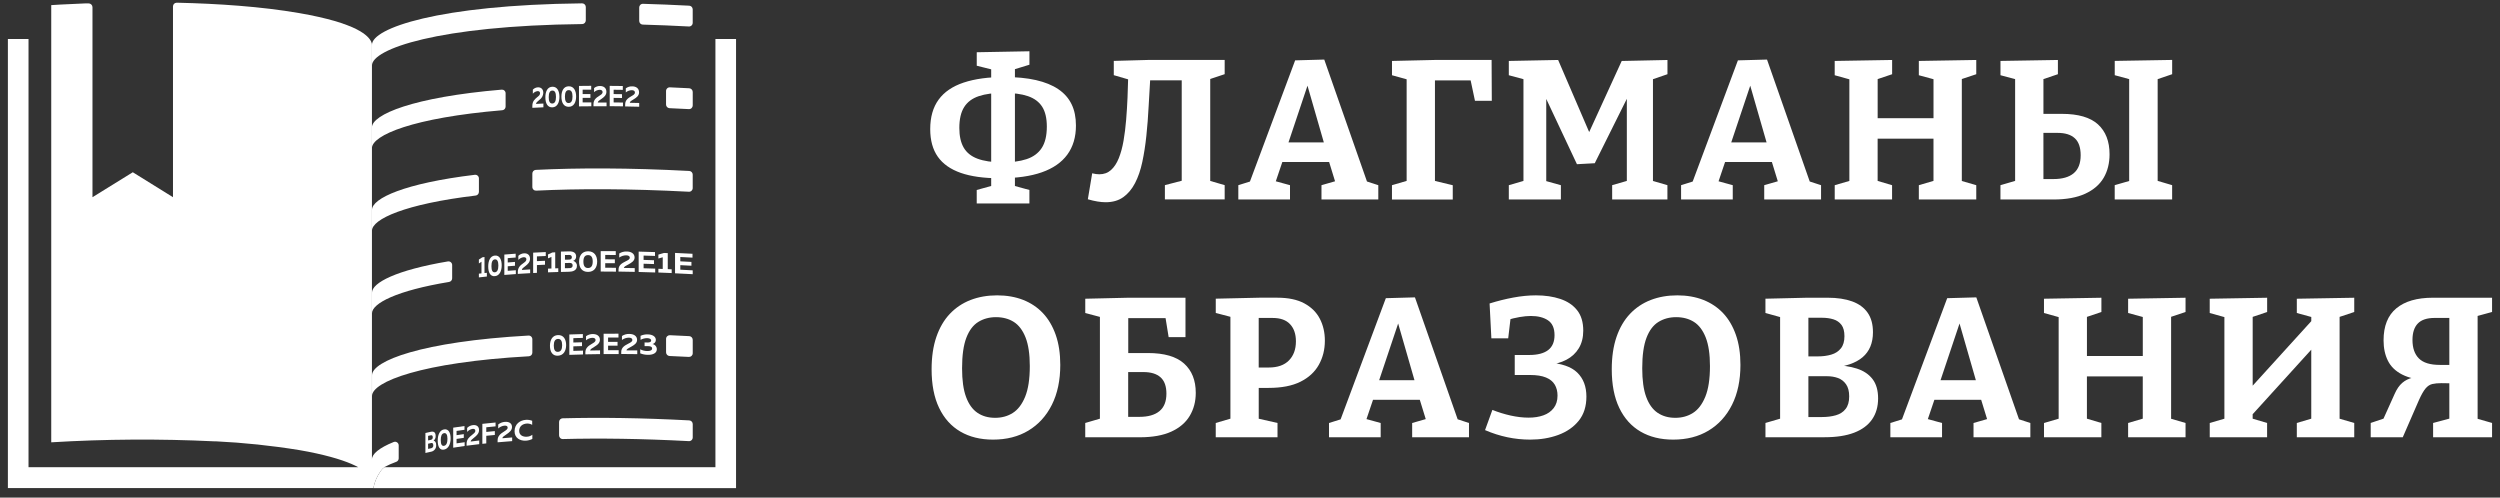 <?xml version="1.0" encoding="UTF-8"?> <svg xmlns="http://www.w3.org/2000/svg" width="206" height="41" viewBox="0 0 206 41" fill="none"><rect x="0" y="0" width="206" height="41" fill="#333333" stroke="none"/> <path d="M48.27 0.573V1.68C48.269 1.76 48.238 1.836 48.183 1.893C48.128 1.949 48.053 1.982 47.974 1.983C36.095 2.113 30.65 4.042 30.65 5.398V3.691C30.65 2.333 36.091 0.404 47.965 0.276C48.045 0.275 48.121 0.306 48.178 0.362C48.235 0.417 48.268 0.493 48.27 0.573Z" fill="white"></path> <path d="M57.079 0.772V1.879C57.079 1.921 57.071 1.961 57.055 1.999C57.039 2.037 57.016 2.071 56.986 2.099C56.957 2.128 56.922 2.15 56.883 2.164C56.845 2.178 56.804 2.185 56.764 2.182C55.449 2.112 54.182 2.061 52.961 2.027C52.883 2.025 52.809 1.992 52.755 1.935C52.701 1.879 52.67 1.803 52.671 1.724V0.617C52.671 0.576 52.679 0.536 52.694 0.498C52.71 0.461 52.733 0.427 52.762 0.398C52.791 0.37 52.826 0.348 52.864 0.334C52.901 0.319 52.942 0.313 52.982 0.314C54.203 0.348 55.473 0.4 56.793 0.469C56.87 0.473 56.943 0.507 56.996 0.563C57.049 0.62 57.079 0.695 57.079 0.772Z" fill="white"></path> <path d="M57.081 34.942V36.047C57.081 36.088 57.072 36.129 57.056 36.167C57.04 36.205 57.016 36.239 56.987 36.267C56.957 36.295 56.922 36.317 56.884 36.331C56.846 36.345 56.805 36.351 56.764 36.349C52.836 36.142 49.38 36.1 46.375 36.178C46.335 36.179 46.295 36.172 46.258 36.157C46.221 36.143 46.187 36.12 46.158 36.092C46.13 36.064 46.107 36.03 46.092 35.993C46.076 35.956 46.068 35.915 46.068 35.875V34.771C46.068 34.692 46.099 34.616 46.153 34.559C46.208 34.503 46.282 34.47 46.36 34.468C49.377 34.389 52.849 34.432 56.795 34.64C56.872 34.645 56.944 34.678 56.997 34.734C57.05 34.79 57.08 34.864 57.081 34.942Z" fill="white"></path> <path d="M41.662 7.677V8.783C41.662 8.86 41.633 8.934 41.581 8.99C41.528 9.046 41.457 9.08 41.381 9.084C34.057 9.699 30.645 11.135 30.645 12.215V10.507C30.645 9.434 34.045 8.004 41.333 7.387C41.374 7.383 41.415 7.387 41.454 7.399C41.493 7.412 41.529 7.432 41.56 7.46C41.591 7.487 41.616 7.52 41.634 7.558C41.651 7.595 41.661 7.636 41.662 7.677Z" fill="white"></path> <path d="M57.081 7.582V8.689C57.08 8.73 57.072 8.771 57.056 8.809C57.039 8.846 57.016 8.88 56.986 8.909C56.956 8.937 56.922 8.959 56.883 8.973C56.845 8.987 56.804 8.993 56.764 8.991C56.221 8.962 55.689 8.936 55.164 8.914C55.087 8.909 55.015 8.875 54.963 8.819C54.91 8.763 54.881 8.688 54.882 8.611V7.504C54.881 7.463 54.889 7.422 54.904 7.385C54.919 7.347 54.942 7.313 54.971 7.284C54.999 7.255 55.033 7.233 55.071 7.218C55.108 7.203 55.149 7.195 55.189 7.196C55.716 7.219 56.251 7.245 56.794 7.273C56.872 7.278 56.945 7.313 56.998 7.37C57.052 7.427 57.081 7.503 57.081 7.582Z" fill="white"></path> <path d="M37.258 21.834V22.933C37.258 23.005 37.233 23.074 37.186 23.129C37.14 23.183 37.077 23.22 37.006 23.232C32.694 23.943 30.651 24.993 30.651 25.825V24.118C30.651 23.293 32.663 22.256 36.909 21.541C36.952 21.534 36.995 21.536 37.037 21.548C37.078 21.559 37.117 21.579 37.15 21.607C37.183 21.635 37.21 21.67 37.229 21.709C37.248 21.748 37.258 21.791 37.258 21.834Z" fill="white"></path> <path d="M39.463 14.709V15.813C39.462 15.887 39.435 15.959 39.386 16.014C39.337 16.07 39.27 16.105 39.196 16.113C33.382 16.806 30.65 18.054 30.65 19.016V17.298C30.65 16.339 33.36 15.097 39.127 14.403C39.17 14.398 39.213 14.402 39.254 14.415C39.294 14.428 39.332 14.45 39.364 14.479C39.395 14.508 39.421 14.543 39.438 14.583C39.455 14.623 39.463 14.666 39.463 14.709Z" fill="white"></path> <path d="M57.079 14.39V15.497C57.079 15.538 57.071 15.579 57.055 15.617C57.039 15.654 57.016 15.688 56.986 15.717C56.956 15.745 56.922 15.767 56.883 15.781C56.845 15.795 56.804 15.801 56.764 15.799C51.834 15.54 47.658 15.54 44.179 15.709C44.139 15.711 44.098 15.705 44.06 15.691C44.022 15.677 43.987 15.654 43.958 15.626C43.928 15.598 43.905 15.563 43.889 15.526C43.873 15.488 43.865 15.447 43.865 15.406V14.301C43.865 14.223 43.894 14.149 43.946 14.092C43.999 14.036 44.071 14.002 44.147 13.998C47.639 13.827 51.841 13.827 56.792 14.087C56.87 14.09 56.943 14.123 56.996 14.18C57.05 14.236 57.08 14.312 57.079 14.39Z" fill="white"></path> <path d="M43.865 27.948V29.055C43.865 29.133 43.836 29.206 43.783 29.262C43.731 29.319 43.66 29.352 43.583 29.357C34.748 29.849 30.654 31.457 30.654 32.63V30.922C30.654 29.745 34.738 28.142 43.551 27.65C43.591 27.648 43.631 27.654 43.669 27.669C43.707 27.683 43.741 27.704 43.77 27.732C43.8 27.76 43.823 27.794 43.839 27.831C43.856 27.868 43.864 27.908 43.865 27.948Z" fill="white"></path> <path d="M57.081 28.007V29.108C57.081 29.149 57.072 29.19 57.056 29.228C57.04 29.265 57.016 29.3 56.987 29.328C56.957 29.356 56.922 29.378 56.884 29.392C56.846 29.406 56.805 29.412 56.764 29.41C56.221 29.381 55.688 29.356 55.166 29.334C55.089 29.33 55.017 29.296 54.965 29.239C54.913 29.183 54.884 29.109 54.884 29.031V27.924C54.884 27.884 54.892 27.843 54.908 27.806C54.923 27.768 54.947 27.734 54.976 27.706C55.005 27.678 55.039 27.656 55.077 27.641C55.114 27.627 55.155 27.62 55.195 27.621C55.722 27.642 56.257 27.668 56.801 27.698C56.877 27.704 56.949 27.739 57.001 27.796C57.053 27.854 57.082 27.929 57.081 28.007Z" fill="white"></path> <path d="M44.32 7.196C44.565 7.185 44.768 7.326 44.768 7.659C44.761 7.775 44.727 7.888 44.67 7.989C44.612 8.089 44.532 8.175 44.436 8.239C44.295 8.362 44.168 8.456 44.165 8.562L44.776 8.532V8.843C44.406 8.858 44.223 8.867 43.865 8.885V8.723C43.865 8.329 44.084 8.164 44.262 8.012C44.388 7.906 44.499 7.838 44.499 7.682C44.499 7.562 44.42 7.502 44.296 7.508C44.144 7.526 44.004 7.602 43.906 7.721V7.389C44.014 7.273 44.163 7.204 44.32 7.196Z" fill="white"></path> <path d="M45.512 7.147C45.917 7.133 46.098 7.508 46.098 7.978C46.098 8.447 45.917 8.832 45.512 8.846C45.106 8.86 44.938 8.489 44.938 8.018C44.938 7.547 45.106 7.161 45.512 7.147ZM45.512 7.464C45.306 7.464 45.215 7.659 45.215 8.008C45.215 8.356 45.306 8.537 45.512 8.53C45.717 8.523 45.812 8.335 45.812 7.988C45.812 7.641 45.72 7.457 45.512 7.464Z" fill="white"></path> <path d="M46.861 7.11C47.283 7.101 47.473 7.477 47.473 7.948C47.473 8.419 47.286 8.801 46.861 8.801C46.435 8.801 46.261 8.437 46.261 7.966C46.261 7.495 46.437 7.118 46.861 7.11ZM46.861 7.427C46.645 7.427 46.55 7.619 46.55 7.966C46.55 8.313 46.645 8.497 46.861 8.491C47.076 8.485 47.175 8.3 47.175 7.952C47.175 7.603 47.076 7.421 46.861 7.427Z" fill="white"></path> <path d="M48.715 7.071V7.389H48.01V7.751H48.651V8.066H48.01V8.44H48.726V8.757C48.312 8.757 48.109 8.757 47.708 8.766V7.081C48.105 7.076 48.306 7.074 48.715 7.071Z" fill="white"></path> <path d="M49.44 7.086C49.73 7.086 49.968 7.236 49.968 7.569C49.968 7.845 49.764 8.008 49.576 8.138C49.387 8.269 49.259 8.342 49.257 8.447H49.98V8.756C49.542 8.756 49.326 8.756 48.902 8.756V8.589C48.902 8.197 49.161 8.04 49.371 7.901C49.521 7.803 49.653 7.739 49.653 7.582C49.653 7.463 49.559 7.4 49.414 7.399C49.242 7.406 49.078 7.475 48.952 7.594V7.258C49.089 7.144 49.262 7.082 49.44 7.086Z" fill="white"></path> <path d="M51.319 7.087V7.404L50.564 7.394V7.752L51.253 7.76V8.075L50.564 8.066V8.44L51.333 8.45V8.762C50.889 8.762 50.671 8.752 50.239 8.749V7.076C50.664 7.077 50.881 7.08 51.319 7.087Z" fill="white"></path> <path d="M52.097 7.116C52.408 7.116 52.66 7.278 52.66 7.611C52.66 7.887 52.442 8.045 52.238 8.167C52.033 8.289 51.898 8.363 51.895 8.47L52.67 8.486V8.796C52.201 8.783 51.966 8.779 51.514 8.77V8.61C51.514 8.215 51.795 8.066 52.018 7.931C52.177 7.835 52.318 7.774 52.318 7.618C52.318 7.498 52.218 7.433 52.062 7.43C51.88 7.433 51.705 7.498 51.566 7.615V7.279C51.719 7.165 51.907 7.107 52.097 7.116Z" fill="white"></path> <path d="M39.922 21.176V22.498L40.118 22.478V22.786C39.85 22.814 39.718 22.828 39.46 22.858V22.549L39.674 22.525V21.567L39.46 21.709V21.386L39.742 21.204L39.922 21.176Z" fill="white"></path> <path d="M40.776 21.058C41.164 21.022 41.34 21.386 41.34 21.857C41.34 22.328 41.165 22.721 40.776 22.756C40.388 22.792 40.23 22.431 40.23 21.961C40.23 21.491 40.388 21.093 40.776 21.058ZM40.776 21.373C40.579 21.392 40.495 21.585 40.495 21.933C40.495 22.28 40.582 22.456 40.776 22.438C40.971 22.419 41.065 22.227 41.065 21.878C41.065 21.53 40.972 21.355 40.776 21.373Z" fill="white"></path> <path d="M42.492 20.904V21.221L41.837 21.27V21.627L42.434 21.582V21.897L41.837 21.941V22.315L42.505 22.267V22.584C42.117 22.611 41.927 22.625 41.557 22.655V20.976C41.917 20.945 42.109 20.931 42.492 20.904Z" fill="white"></path> <path d="M43.174 20.874C43.447 20.857 43.674 20.994 43.674 21.328C43.674 21.604 43.481 21.777 43.302 21.916C43.123 22.053 43.002 22.137 43.001 22.243C43.27 22.224 43.408 22.216 43.685 22.2V22.509C43.27 22.532 43.066 22.544 42.667 22.57V22.409C42.667 22.017 42.911 21.84 43.109 21.698C43.25 21.591 43.374 21.518 43.374 21.363C43.374 21.244 43.285 21.186 43.147 21.194C42.981 21.213 42.826 21.292 42.712 21.416V21.08C42.837 20.959 43.001 20.886 43.174 20.874Z" fill="white"></path> <path d="M44.97 20.77V21.095L44.243 21.126V21.517L44.908 21.488V21.812L44.243 21.842V22.482L43.932 22.498V20.819C44.339 20.796 44.547 20.788 44.97 20.77Z" fill="white"></path> <path d="M45.75 20.79V22.112L46.002 22.103V22.412C45.657 22.422 45.486 22.428 45.157 22.441V22.136L45.438 22.126V21.164L45.157 21.29V20.966L45.514 20.803L45.75 20.79Z" fill="white"></path> <path d="M46.911 20.713C47.252 20.706 47.474 20.84 47.474 21.127C47.479 21.208 47.458 21.288 47.413 21.355C47.369 21.422 47.303 21.473 47.228 21.499C47.319 21.519 47.401 21.572 47.458 21.648C47.515 21.723 47.544 21.816 47.539 21.911C47.539 22.293 47.183 22.386 46.902 22.392C46.622 22.398 46.49 22.401 46.221 22.409V20.73C46.492 20.72 46.631 20.713 46.911 20.713ZM46.911 21.666L46.55 21.675V22.102L46.892 22.095C47.046 22.095 47.184 22.055 47.184 21.873C47.184 21.691 47.05 21.662 46.914 21.665L46.911 21.666ZM46.879 21.008L46.553 21.015V21.399L46.897 21.392C47.028 21.392 47.122 21.325 47.122 21.195C47.122 21.066 47.032 20.998 46.881 21.006L46.879 21.008Z" fill="white"></path> <path d="M48.454 20.705C48.975 20.705 49.207 21.08 49.207 21.551C49.207 22.022 48.975 22.405 48.454 22.405C47.933 22.405 47.717 22.034 47.717 21.564C47.717 21.094 47.931 20.713 48.454 20.705ZM48.454 21.02C48.189 21.02 48.072 21.208 48.072 21.555C48.072 21.903 48.191 22.086 48.454 22.085C48.717 22.083 48.84 21.898 48.84 21.55C48.84 21.201 48.717 21.019 48.454 21.02Z" fill="white"></path> <path d="M50.739 20.696V21.014L49.871 21.006V21.364L50.663 21.371V21.685H49.871V22.059L50.754 22.067V22.384C50.243 22.384 49.992 22.375 49.498 22.375V20.696C49.985 20.688 50.228 20.691 50.739 20.696Z" fill="white"></path> <path d="M51.636 20.724C51.995 20.724 52.291 20.887 52.291 21.22C52.291 21.496 52.037 21.646 51.803 21.776C51.591 21.887 51.41 21.972 51.408 22.078L52.303 22.093V22.402C51.76 22.389 51.492 22.385 50.967 22.378V22.217C50.967 21.824 51.286 21.674 51.548 21.538C51.733 21.443 51.895 21.382 51.895 21.225C51.895 21.106 51.778 21.04 51.598 21.038C51.393 21.039 51.193 21.103 51.026 21.223V20.887C51.209 20.772 51.421 20.716 51.636 20.724Z" fill="white"></path> <path d="M53.972 20.772V21.089L53.032 21.059V21.416C53.371 21.426 53.543 21.43 53.889 21.443V21.758L53.032 21.731V22.105L53.988 22.135V22.452C53.434 22.432 53.163 22.425 52.626 22.411V20.732C53.157 20.745 53.426 20.753 53.972 20.772Z" fill="white"></path> <path d="M55.023 20.856V22.177L55.347 22.192V22.5C54.903 22.48 54.685 22.472 54.251 22.456V22.148L54.609 22.162V21.2L54.251 21.301V20.978L54.713 20.844L55.023 20.856Z" fill="white"></path> <path d="M57.062 20.911V21.228C56.657 21.206 56.455 21.196 56.057 21.177V21.534C56.42 21.551 56.603 21.561 56.974 21.581V21.896L56.057 21.849V22.223C56.461 22.243 56.667 22.253 57.079 22.276V22.593C56.488 22.56 56.198 22.546 55.623 22.52V20.841C56.191 20.864 56.478 20.878 57.062 20.911Z" fill="white"></path> <path d="M45.974 27.611C46.44 27.59 46.649 27.963 46.649 28.434C46.649 28.905 46.44 29.287 45.974 29.311C45.508 29.336 45.316 28.964 45.316 28.493C45.316 28.022 45.508 27.631 45.974 27.611ZM45.974 27.927C45.737 27.939 45.632 28.128 45.632 28.476C45.632 28.825 45.737 29.004 45.974 28.993C46.211 28.981 46.321 28.794 46.321 28.445C46.321 28.096 46.211 27.917 45.974 27.927Z" fill="white"></path> <path d="M48.027 27.527V27.845C47.71 27.845 47.554 27.856 47.244 27.866V28.223L47.957 28.203V28.518L47.244 28.538V28.912C47.558 28.902 47.717 28.898 48.04 28.89V29.208C47.578 29.219 47.352 29.225 46.913 29.24V27.561C47.347 27.543 47.571 27.543 48.027 27.527Z" fill="white"></path> <path d="M48.839 27.524C49.164 27.524 49.433 27.667 49.433 27.998C49.433 28.274 49.203 28.439 48.991 28.567C48.778 28.695 48.634 28.776 48.633 28.883C48.954 28.876 49.116 28.873 49.444 28.869V29.178C48.951 29.178 48.709 29.188 48.234 29.198V29.037C48.234 28.644 48.525 28.482 48.76 28.338C48.927 28.237 49.074 28.17 49.074 28.014C49.074 27.894 48.968 27.833 48.805 27.836C48.615 27.846 48.434 27.917 48.288 28.04V27.704C48.448 27.587 48.641 27.525 48.839 27.524Z" fill="white"></path> <path d="M50.962 27.496V27.813H50.106V28.171H50.886V28.485H50.106V28.859H50.978V29.175C50.474 29.175 50.226 29.175 49.738 29.175V27.5C50.219 27.496 50.464 27.495 50.962 27.496Z" fill="white"></path> <path d="M51.849 27.516C52.203 27.516 52.496 27.673 52.496 28.006C52.496 28.282 52.246 28.441 52.015 28.566C51.784 28.691 51.626 28.767 51.625 28.872H52.511V29.181C51.973 29.174 51.709 29.171 51.19 29.168V29.007C51.19 28.613 51.506 28.459 51.764 28.323C51.946 28.226 52.106 28.163 52.106 28.007C52.106 27.887 51.991 27.823 51.813 27.822C51.611 27.826 51.414 27.892 51.25 28.013V27.685C51.428 27.569 51.637 27.51 51.849 27.516Z" fill="white"></path> <path d="M53.767 28.348C53.866 28.367 53.956 28.42 54.021 28.497C54.086 28.575 54.123 28.673 54.124 28.775C54.124 29.118 53.762 29.246 53.385 29.238C53.169 29.237 52.955 29.196 52.754 29.115V28.782C52.939 28.879 53.144 28.927 53.352 28.925C53.558 28.925 53.734 28.873 53.734 28.72C53.734 28.566 53.593 28.526 53.414 28.523H53.113C53.113 28.401 53.113 28.34 53.113 28.216L53.365 28.223C53.545 28.223 53.657 28.169 53.657 28.057C53.657 27.944 53.54 27.867 53.319 27.862C53.131 27.864 52.947 27.913 52.782 28.004V27.67C52.968 27.586 53.171 27.546 53.375 27.553C53.755 27.561 54.043 27.722 54.043 28.02C54.04 28.098 54.011 28.173 53.961 28.233C53.911 28.292 53.843 28.333 53.767 28.348Z" fill="white"></path> <path d="M35.516 35.576C35.747 35.528 35.897 35.632 35.897 35.915C35.903 35.99 35.891 36.065 35.862 36.133C35.832 36.202 35.786 36.263 35.728 36.309C35.837 36.335 35.942 36.433 35.942 36.676C35.951 36.806 35.911 36.935 35.831 37.036C35.75 37.138 35.635 37.205 35.507 37.225C35.321 37.265 35.225 37.284 35.054 37.325V35.679C35.234 35.636 35.325 35.616 35.516 35.576ZM35.516 36.511L35.275 36.562V36.989L35.504 36.941C35.534 36.938 35.563 36.929 35.589 36.915C35.616 36.9 35.639 36.881 35.657 36.857C35.676 36.834 35.69 36.806 35.697 36.777C35.705 36.748 35.707 36.718 35.703 36.688C35.703 36.507 35.61 36.491 35.517 36.507L35.516 36.511ZM35.495 35.87L35.276 35.916V36.292L35.507 36.242C35.555 36.231 35.597 36.203 35.625 36.162C35.653 36.122 35.665 36.072 35.659 36.023C35.661 35.894 35.597 35.848 35.496 35.87H35.495Z" fill="white"></path> <path d="M36.588 35.383C36.96 35.317 37.132 35.667 37.132 36.123C37.132 36.578 36.96 36.977 36.588 37.048C36.216 37.119 36.068 36.772 36.068 36.311C36.068 35.85 36.216 35.45 36.588 35.383ZM36.588 35.693C36.399 35.726 36.318 35.924 36.318 36.262C36.318 36.601 36.401 36.769 36.588 36.736C36.775 36.703 36.87 36.507 36.87 36.167C36.87 35.827 36.777 35.66 36.588 35.693Z" fill="white"></path> <path d="M38.274 35.105V35.415C38.006 35.452 37.875 35.471 37.62 35.509V35.859C37.854 35.824 37.972 35.806 38.216 35.772V36.08C37.972 36.114 37.854 36.131 37.62 36.166V36.533C37.881 36.494 38.013 36.475 38.286 36.438V36.748C37.896 36.802 37.709 36.83 37.344 36.891V35.24C37.703 35.185 37.889 35.158 38.274 35.105Z" fill="white"></path> <path d="M38.96 35.03C39.242 34.996 39.474 35.114 39.474 35.441C39.474 35.712 39.274 35.895 39.091 36.042C38.908 36.188 38.785 36.279 38.784 36.383C39.059 36.348 39.198 36.329 39.488 36.296V36.599C39.066 36.648 38.85 36.673 38.447 36.727V36.57C38.447 36.184 38.692 36.001 38.897 35.837C39.037 35.722 39.167 35.643 39.167 35.491C39.167 35.373 39.075 35.323 38.935 35.34C38.764 35.371 38.609 35.458 38.492 35.588V35.259C38.619 35.132 38.783 35.052 38.96 35.03Z" fill="white"></path> <path d="M40.834 34.815V35.132C40.523 35.161 40.37 35.176 40.07 35.208V35.592C40.344 35.563 40.484 35.549 40.774 35.523V35.841C40.492 35.868 40.351 35.881 40.07 35.909V36.537L39.746 36.571V34.925C40.168 34.877 40.386 34.856 40.834 34.815Z" fill="white"></path> <path d="M41.598 34.762C41.92 34.735 42.189 34.862 42.189 35.189C42.189 35.459 41.96 35.636 41.748 35.778C41.537 35.92 41.396 36.007 41.394 36.111C41.71 36.084 41.872 36.07 42.202 36.046V36.349C41.708 36.384 41.468 36.404 41.002 36.446V36.288C41.002 35.902 41.284 35.718 41.52 35.568C41.685 35.457 41.831 35.383 41.831 35.23C41.831 35.112 41.726 35.06 41.564 35.072C41.374 35.095 41.195 35.177 41.053 35.306V34.977C41.209 34.852 41.399 34.777 41.598 34.762Z" fill="white"></path> <path d="M43.338 34.594C43.513 34.583 43.688 34.609 43.852 34.671V35.007C43.716 34.927 43.559 34.89 43.402 34.902C43.088 34.92 42.782 35.107 42.781 35.502C42.781 35.864 43.09 36.005 43.402 35.986C43.569 35.982 43.731 35.926 43.865 35.824V36.17C43.702 36.251 43.524 36.3 43.343 36.312C42.867 36.34 42.399 36.108 42.4 35.535C42.402 34.929 42.862 34.623 43.338 34.594Z" fill="white"></path> <path d="M32.853 36.702V37.766C32.853 37.828 32.835 37.888 32.8 37.939C32.766 37.99 32.717 38.029 32.66 38.05C32.313 38.176 31.976 38.326 31.65 38.499H31.682C31.561 38.578 31.457 38.681 31.377 38.802C31.073 39.222 30.864 39.705 30.764 40.216H0.65V3.213H2.35V38.499H29.523C28.858 38.137 27.792 37.74 26.071 37.361C25.648 37.267 25.171 37.174 24.655 37.086C22.377 36.716 20.079 36.475 17.774 36.364H17.764H17.623C13.158 36.149 8.684 36.177 4.222 36.447V0.422C4.222 0.422 5.301 0.346 7.039 0.28H7.063H7.222H7.291H7.303C7.385 0.279 7.463 0.31 7.522 0.367C7.582 0.423 7.617 0.501 7.62 0.583V16.25L10.943 14.193L14.254 16.25V0.528C14.254 0.449 14.284 0.373 14.339 0.316C14.393 0.26 14.468 0.227 14.546 0.225L14.56 0.225H14.663C17.937 0.301 21.515 0.535 24.651 1.078C29.451 1.908 30.365 2.961 30.584 3.433C30.611 3.493 30.632 3.556 30.648 3.619H30.633C30.64 3.639 30.644 3.655 30.648 3.669V37.858C30.648 37.413 31.233 36.907 32.44 36.421C32.486 36.403 32.535 36.396 32.584 36.401C32.633 36.406 32.679 36.423 32.72 36.451C32.761 36.478 32.794 36.516 32.817 36.559C32.84 36.603 32.853 36.652 32.853 36.702Z" fill="white"></path> <path d="M60.65 3.212H58.951V38.499H31.682C31.56 38.577 31.456 38.68 31.376 38.802C31.073 39.225 30.863 39.711 30.764 40.224H60.65V3.212Z" fill="white"></path> <path d="M82.359 14.688C81.076 14.688 80.012 14.541 79.169 14.247C78.327 13.953 77.695 13.509 77.277 12.917C76.859 12.325 76.65 11.564 76.65 10.64C76.65 9.65 76.882 8.838 77.343 8.208C77.805 7.576 78.494 7.108 79.407 6.804C80.32 6.499 81.442 6.346 82.769 6.346C83.758 6.346 84.624 6.431 85.363 6.599C86.102 6.769 86.717 7.017 87.207 7.351C87.696 7.682 88.06 8.096 88.3 8.592C88.54 9.087 88.658 9.673 88.658 10.346C88.658 11.293 88.422 12.091 87.948 12.739C87.474 13.387 86.772 13.874 85.843 14.199C84.914 14.525 83.752 14.688 82.359 14.688ZM82.572 13.383C83.365 13.383 84.038 13.294 84.587 13.114C85.135 12.934 85.551 12.629 85.835 12.2C86.118 11.769 86.259 11.179 86.259 10.429C86.259 9.743 86.131 9.199 85.876 8.797C85.62 8.395 85.228 8.103 84.7 7.922C84.172 7.742 83.496 7.653 82.67 7.653C81.864 7.653 81.194 7.742 80.656 7.922C80.117 8.103 79.714 8.401 79.449 8.821C79.182 9.24 79.049 9.816 79.049 10.545C79.049 11.21 79.169 11.749 79.407 12.161C79.647 12.575 80.024 12.88 80.542 13.075C81.057 13.269 81.734 13.371 82.572 13.383ZM84.823 5.333L83.386 5.774L83.63 5.53V15.507L83.386 15.262L84.823 15.654V16.764H80.482V15.654L81.902 15.262L81.674 15.507V5.53L81.984 5.791L80.484 5.416V4.305L84.825 4.225V5.333H84.823Z" fill="white"></path> <path d="M91.105 16.664C90.691 16.664 90.203 16.584 89.638 16.42L89.996 14.28C90.213 14.334 90.41 14.361 90.584 14.361C90.965 14.361 91.285 14.245 91.546 14.011C91.807 13.777 92.022 13.449 92.19 13.031C92.358 12.612 92.488 12.132 92.581 11.593C92.674 11.055 92.745 10.483 92.794 9.878C92.844 9.273 92.882 8.662 92.908 8.04C92.935 7.419 92.954 6.822 92.966 6.244L93.293 6.636L91.776 6.194V5.018L94.713 4.937H100.913V6.112L99.396 6.617L99.723 6.128V15.289L99.396 14.814L100.913 15.256V16.432H95.987V15.256L97.684 14.814L97.374 15.289V6.081L97.748 6.619H94.355L94.796 6.194C94.743 7.044 94.693 7.893 94.649 8.743C94.606 9.592 94.544 10.406 94.461 11.183C94.38 11.962 94.268 12.683 94.126 13.346C93.985 14.011 93.786 14.589 93.529 15.084C93.273 15.579 92.95 15.966 92.559 16.244C92.165 16.526 91.681 16.664 91.105 16.664Z" fill="white"></path> <path d="M112.773 15.34L112.168 14.802L113.572 15.259V16.436H108.89V15.259L110.31 14.851L110.082 15.179L109.43 13.055L109.788 13.35H105.48L105.758 13.072L105.056 15.146L104.99 14.901L106.296 15.259V16.436H102.038V15.259L103.391 14.835L102.87 15.293L106.72 4.974L109.119 4.908L112.773 15.34ZM106.068 12.042L105.904 11.732H109.413L109.186 12.09L107.488 6.196H108.026L106.068 12.042Z" fill="white"></path> <path d="M114.698 16.437V15.26L116.151 14.835L115.907 15.179V6.149L116.234 6.624L114.7 6.199V5.022L118.192 4.941H122.908L122.924 8.306H121.537L121.129 6.379L121.635 6.624H117.882L118.24 6.265V15.181L117.946 14.838L119.707 15.262V16.439H114.698V16.437Z" fill="white"></path> <path d="M137.395 6.116L135.877 6.638L136.204 6.033V15.291L135.877 14.817L137.395 15.258V16.435H132.842V15.258L134.426 14.8L134.051 15.289V7.44L134.393 7.456L131.408 13.45L129.94 13.53L127.069 7.423H127.411V15.293L127.15 14.852L128.617 15.26V16.437H124.326V15.26L125.844 14.819L125.533 15.293V6.035L125.844 6.607L124.326 6.199V5.022L128.39 4.941L131.083 11.196H130.805L133.629 5.024L137.399 4.943V6.116H137.395Z" fill="white"></path> <path d="M149.256 15.34L148.651 14.802L150.055 15.259V16.436H145.372V15.259L146.792 14.851L146.565 15.179L145.913 13.055L146.271 13.35H141.963L142.24 13.072L141.539 15.146L141.472 14.901L142.779 15.259V16.436H138.521V15.259L139.874 14.835L139.353 15.293L143.203 4.974L145.602 4.908L149.256 15.34ZM142.551 12.042L142.387 11.732H145.896L145.668 12.09L143.971 6.196H144.509L142.551 12.042Z" fill="white"></path> <path d="M151.181 16.437V15.26L152.699 14.819L152.388 15.293V6.149L152.763 6.64L151.179 6.199V5.022L155.911 4.941V6.116L154.361 6.638L154.719 6.133V10.1L154.361 9.741H159.679L159.321 10.1V6.149L159.679 6.624L158.112 6.199V5.022L162.844 4.941V6.116L161.327 6.621L161.654 6.133V15.293L161.327 14.819L162.844 15.26V16.437H158.112V15.26L159.613 14.819L159.319 15.293V11.049L159.677 11.424H154.359L154.717 11.049V15.293L154.423 14.819L155.907 15.26V16.437H151.181Z" fill="white"></path> <path d="M164.837 16.436V15.259L166.29 14.835L166.046 15.178V6.148L166.373 6.606L164.839 6.198V5.021L169.571 4.941V6.115L168.021 6.637L168.379 6.132V9.79L167.954 9.382H169.896C171.246 9.382 172.237 9.67 172.873 10.248C173.508 10.826 173.827 11.646 173.827 12.713C173.827 13.453 173.664 14.101 173.339 14.656C173.012 15.212 172.507 15.647 171.821 15.963C171.136 16.278 170.267 16.438 169.211 16.438L164.837 16.436ZM168.379 15.112L167.905 14.754H169.211C169.94 14.754 170.494 14.594 170.875 14.273C171.256 13.952 171.447 13.459 171.447 12.796C171.447 12.154 171.285 11.686 170.964 11.392C170.643 11.097 170.174 10.95 169.553 10.95H168.019L168.377 10.592L168.379 15.112ZM178.984 6.115L177.547 6.604L177.791 6.246V15.176L177.547 14.832L178.984 15.257V16.434H174.252V15.257L175.672 14.849L175.444 15.176V6.246L175.754 6.604L174.254 6.196V5.019L178.986 4.938V6.115H178.984Z" fill="white"></path> <path d="M81.821 36.224C80.788 36.224 79.894 36.005 79.136 35.563C78.38 35.122 77.795 34.472 77.383 33.612C76.969 32.752 76.764 31.692 76.764 30.428C76.764 29.415 76.894 28.528 77.155 27.766C77.416 27.004 77.786 26.37 78.264 25.864C78.743 25.359 79.312 24.977 79.97 24.721C80.629 24.466 81.359 24.337 82.165 24.337C82.957 24.337 83.674 24.464 84.309 24.712C84.945 24.963 85.489 25.328 85.94 25.806C86.391 26.285 86.741 26.881 86.992 27.594C87.242 28.307 87.367 29.131 87.367 30.067C87.367 31.341 87.135 32.437 86.673 33.357C86.212 34.277 85.566 34.985 84.74 35.481C83.916 35.978 82.941 36.224 81.821 36.224ZM82.001 34.428C82.545 34.428 83.03 34.296 83.452 34.028C83.876 33.761 84.216 33.316 84.473 32.69C84.727 32.065 84.856 31.223 84.856 30.167C84.856 29.187 84.738 28.4 84.506 27.807C84.272 27.215 83.949 26.786 83.535 26.525C83.121 26.264 82.632 26.134 82.067 26.134C81.523 26.134 81.038 26.264 80.614 26.525C80.19 26.786 79.861 27.221 79.627 27.832C79.393 28.441 79.275 29.28 79.275 30.347C79.275 31.327 79.382 32.114 79.602 32.707C79.819 33.299 80.132 33.736 80.54 34.014C80.947 34.291 81.434 34.428 82.001 34.428Z" fill="white"></path> <path d="M89.424 36.029V34.853L90.877 34.428L90.633 34.772V25.742L90.96 26.2L89.426 25.792V24.615L92.919 24.534H97.684V27.782H96.297L96.003 25.97L96.411 26.214H92.61L92.968 25.856V29.514L92.544 29.09H94.583C95.933 29.09 96.926 29.378 97.568 29.956C98.21 30.534 98.531 31.337 98.531 32.373C98.531 33.082 98.365 33.711 98.034 34.267C97.703 34.822 97.195 35.255 96.516 35.566C95.837 35.876 94.968 36.032 93.914 36.032H89.424V36.029ZM92.964 34.708L92.49 34.349H93.877C94.606 34.349 95.16 34.192 95.541 33.875C95.922 33.56 96.113 33.082 96.113 32.437C96.113 31.828 95.951 31.379 95.63 31.091C95.309 30.803 94.84 30.658 94.219 30.658H92.604L92.962 30.299V34.708H92.964Z" fill="white"></path> <path d="M104.534 31.963H103.245L103.719 31.605V34.886L103.392 34.428L105.267 34.853V36.03H100.177V34.853L101.744 34.395L101.386 34.884V25.707L101.793 26.212L100.179 25.788V24.611L103.768 24.53H105.253C106.155 24.53 106.894 24.686 107.472 24.996C108.047 25.307 108.476 25.728 108.753 26.262C109.03 26.794 109.169 27.399 109.169 28.075C109.169 28.804 109.004 29.465 108.672 30.059C108.341 30.652 107.834 31.118 107.155 31.456C106.472 31.795 105.6 31.963 104.534 31.963ZM104.876 26.2H103.358L103.717 25.842V30.642L103.243 30.283H104.549C105.277 30.283 105.832 30.086 106.213 29.695C106.594 29.303 106.784 28.781 106.784 28.127C106.784 27.528 106.623 27.058 106.302 26.714C105.983 26.372 105.507 26.2 104.876 26.2Z" fill="white"></path> <path d="M120.246 34.936L119.641 34.397L121.045 34.855V36.032H116.362V34.855L117.782 34.447L117.555 34.774L116.902 32.651L117.261 32.945H112.953L113.23 32.668L112.528 34.741L112.462 34.497L113.768 34.855V36.032H109.51V34.855L110.864 34.431L110.342 34.888L114.193 24.57L116.592 24.503L120.246 34.936ZM113.539 31.638L113.375 31.327H116.884L116.656 31.686L114.959 25.792H115.497L113.539 31.638Z" fill="white"></path> <path d="M126.088 36.224C124.814 36.224 123.575 35.963 122.368 35.441L122.972 33.776C123.463 33.972 123.964 34.126 124.481 34.242C124.999 34.356 125.489 34.414 125.957 34.414C126.415 34.414 126.818 34.352 127.172 34.225C127.526 34.101 127.808 33.902 128.021 33.629C128.232 33.357 128.34 33.013 128.34 32.599C128.34 32.251 128.263 31.948 128.112 31.694C127.959 31.439 127.719 31.242 127.386 31.105C127.054 30.969 126.622 30.9 126.088 30.9H124.814V29.251H126.005C126.7 29.251 127.222 29.114 127.572 28.843C127.92 28.572 128.093 28.164 128.093 27.619C128.093 27.043 127.913 26.635 127.555 26.395C127.197 26.154 126.723 26.036 126.135 26.036C125.864 26.036 125.556 26.067 125.214 26.125C124.87 26.185 124.521 26.27 124.162 26.378L124.489 26.067L124.276 27.88H122.889L122.742 25.006C123.405 24.799 124.059 24.636 124.701 24.518C125.342 24.398 125.963 24.337 126.562 24.337C127.313 24.337 127.982 24.435 128.568 24.632C129.155 24.828 129.617 25.137 129.954 25.562C130.292 25.986 130.46 26.548 130.46 27.244C130.46 27.809 130.337 28.294 130.093 28.696C129.849 29.098 129.509 29.415 129.073 29.643C128.638 29.871 128.131 30.014 127.555 30.067L127.539 29.871C128.659 29.937 129.47 30.215 129.969 30.703C130.47 31.192 130.72 31.851 130.72 32.68C130.72 33.486 130.509 34.148 130.085 34.673C129.661 35.195 129.097 35.584 128.396 35.841C127.694 36.098 126.924 36.224 126.088 36.224Z" fill="white"></path> <path d="M137.866 36.224C136.833 36.224 135.939 36.005 135.181 35.563C134.426 35.122 133.84 34.472 133.428 33.612C133.014 32.752 132.809 31.692 132.809 30.428C132.809 29.415 132.939 28.528 133.2 27.766C133.461 27.004 133.832 26.37 134.31 25.864C134.788 25.359 135.357 24.977 136.016 24.721C136.674 24.466 137.405 24.337 138.21 24.337C139.003 24.337 139.719 24.464 140.354 24.712C140.99 24.963 141.534 25.328 141.986 25.806C142.437 26.285 142.787 26.881 143.037 27.594C143.288 28.307 143.412 29.131 143.412 30.067C143.412 31.341 143.18 32.437 142.718 33.357C142.257 34.277 141.611 34.985 140.785 35.481C139.961 35.978 138.988 36.224 137.866 36.224ZM138.046 34.428C138.591 34.428 139.075 34.296 139.497 34.028C139.922 33.761 140.261 33.316 140.518 32.69C140.773 32.065 140.901 31.223 140.901 30.167C140.901 29.187 140.783 28.4 140.551 27.807C140.317 27.215 139.994 26.786 139.58 26.525C139.166 26.264 138.678 26.134 138.113 26.134C137.568 26.134 137.084 26.264 136.659 26.525C136.235 26.786 135.906 27.221 135.672 27.832C135.438 28.441 135.32 29.28 135.32 30.347C135.32 31.327 135.428 32.114 135.647 32.707C135.864 33.299 136.177 33.736 136.585 34.014C136.995 34.291 137.481 34.428 138.046 34.428Z" fill="white"></path> <path d="M150.887 30.314L151.034 30.086C151.796 30.097 152.454 30.192 153.009 30.372C153.564 30.552 153.994 30.84 154.298 31.238C154.603 31.636 154.756 32.166 154.756 32.829C154.756 33.504 154.59 34.08 154.259 34.559C153.928 35.037 153.435 35.402 152.783 35.653C152.131 35.903 151.32 36.028 150.353 36.028H145.474V34.851L146.991 34.41L146.681 34.884V25.74L147.055 26.231L145.472 25.79V24.613L148.914 24.532H150.595C151.39 24.532 152.063 24.634 152.618 24.835C153.172 25.036 153.597 25.346 153.891 25.765C154.185 26.183 154.332 26.72 154.332 27.372C154.332 28.265 154.046 28.953 153.475 29.438C152.903 29.925 152.04 30.217 150.887 30.314ZM150.138 26.183H148.653L149.011 25.825V29.695L148.653 29.367H149.779C150.193 29.367 150.566 29.318 150.897 29.22C151.229 29.123 151.494 28.951 151.688 28.706C151.885 28.462 151.982 28.127 151.982 27.702C151.982 27.3 151.901 26.989 151.738 26.772C151.574 26.554 151.355 26.401 151.077 26.314C150.798 26.227 150.485 26.183 150.138 26.183ZM150.138 34.364C150.562 34.364 150.943 34.314 151.28 34.217C151.618 34.12 151.885 33.946 152.079 33.695C152.276 33.444 152.373 33.102 152.373 32.665C152.373 32.241 152.286 31.907 152.112 31.661C151.939 31.416 151.715 31.244 151.444 31.147C151.173 31.049 150.872 31 150.545 31H148.653L149.011 30.592V34.739L148.653 34.364H150.138Z" fill="white"></path> <path d="M166.501 34.936L165.897 34.397L167.301 34.855V36.032H162.618V34.855L164.038 34.447L163.81 34.774L163.158 32.651L163.516 32.945H159.209L159.486 32.668L158.784 34.741L158.718 34.497L160.024 34.855V36.032H155.766V34.855L157.12 34.431L156.598 34.888L160.449 24.57L162.848 24.503L166.501 34.936ZM159.797 31.638L159.633 31.327H163.142L162.914 31.686L161.217 25.792H161.755L159.797 31.638Z" fill="white"></path> <path d="M168.426 36.029V34.853L169.944 34.412L169.633 34.886V25.742L170.008 26.233L168.424 25.792V24.615L173.156 24.534V25.709L171.606 26.231L171.964 25.725V29.692L171.606 29.334H176.924L176.566 29.692V25.742L176.924 26.216L175.357 25.792V24.615L180.089 24.534V25.709L178.572 26.214L178.899 25.725V34.886L178.572 34.412L180.089 34.853V36.029H175.357V34.853L176.858 34.412L176.564 34.886V30.641L176.922 31.016H171.604L171.962 30.641V34.886L171.668 34.412L173.152 34.853V36.029H168.426Z" fill="white"></path> <path d="M182.083 36.029V34.853L183.6 34.412L183.29 34.886V25.742L183.665 26.233L182.081 25.792V24.615L186.813 24.534V25.709L185.263 26.231L185.621 25.725V32.321L185.263 32.174L190.647 26.247L190.45 26.786V25.742L190.808 26.216L189.258 25.792V24.615L193.99 24.534V25.709L192.473 26.214L192.783 25.725V34.886L192.473 34.412L193.99 34.853V36.029H189.258V34.853L190.742 34.412L190.448 34.886V28.207L190.806 28.421L185.439 34.331L185.619 33.856V34.886L185.325 34.412L186.809 34.853V36.029H182.083Z" fill="white"></path> <path d="M205.35 36.03H200.488V34.853L202.136 34.412L201.825 34.886V31.261L202.2 31.588L201.171 31.572C200.877 31.572 200.626 31.596 200.419 31.644C200.212 31.694 200.028 31.816 199.865 32.011C199.701 32.208 199.521 32.522 199.326 32.957L197.989 36.028H195.346V34.851L196.799 34.362L196.277 34.77L197.321 32.452C197.494 32.06 197.703 31.758 197.948 31.547C198.192 31.335 198.494 31.188 198.852 31.105C199.211 31.025 199.645 30.989 200.157 31L200.076 31.358C199.194 31.304 198.482 31.139 197.937 30.861C197.393 30.583 197.002 30.204 196.764 29.726C196.524 29.247 196.406 28.686 196.406 28.044C196.406 26.867 196.755 25.989 197.457 25.406C198.159 24.824 199.163 24.532 200.467 24.532H205.346V25.707L203.732 26.148L204.156 25.723V34.884L203.862 34.426L205.346 34.851V36.03H205.35ZM201.825 30.428V25.839L202.2 26.198H200.616C199.985 26.198 199.523 26.351 199.229 26.656C198.935 26.96 198.788 27.412 198.788 28.011C198.788 28.675 198.964 29.183 199.318 29.537C199.672 29.892 200.246 30.068 201.04 30.068H202.2L201.825 30.428Z" fill="white"></path> </svg> 